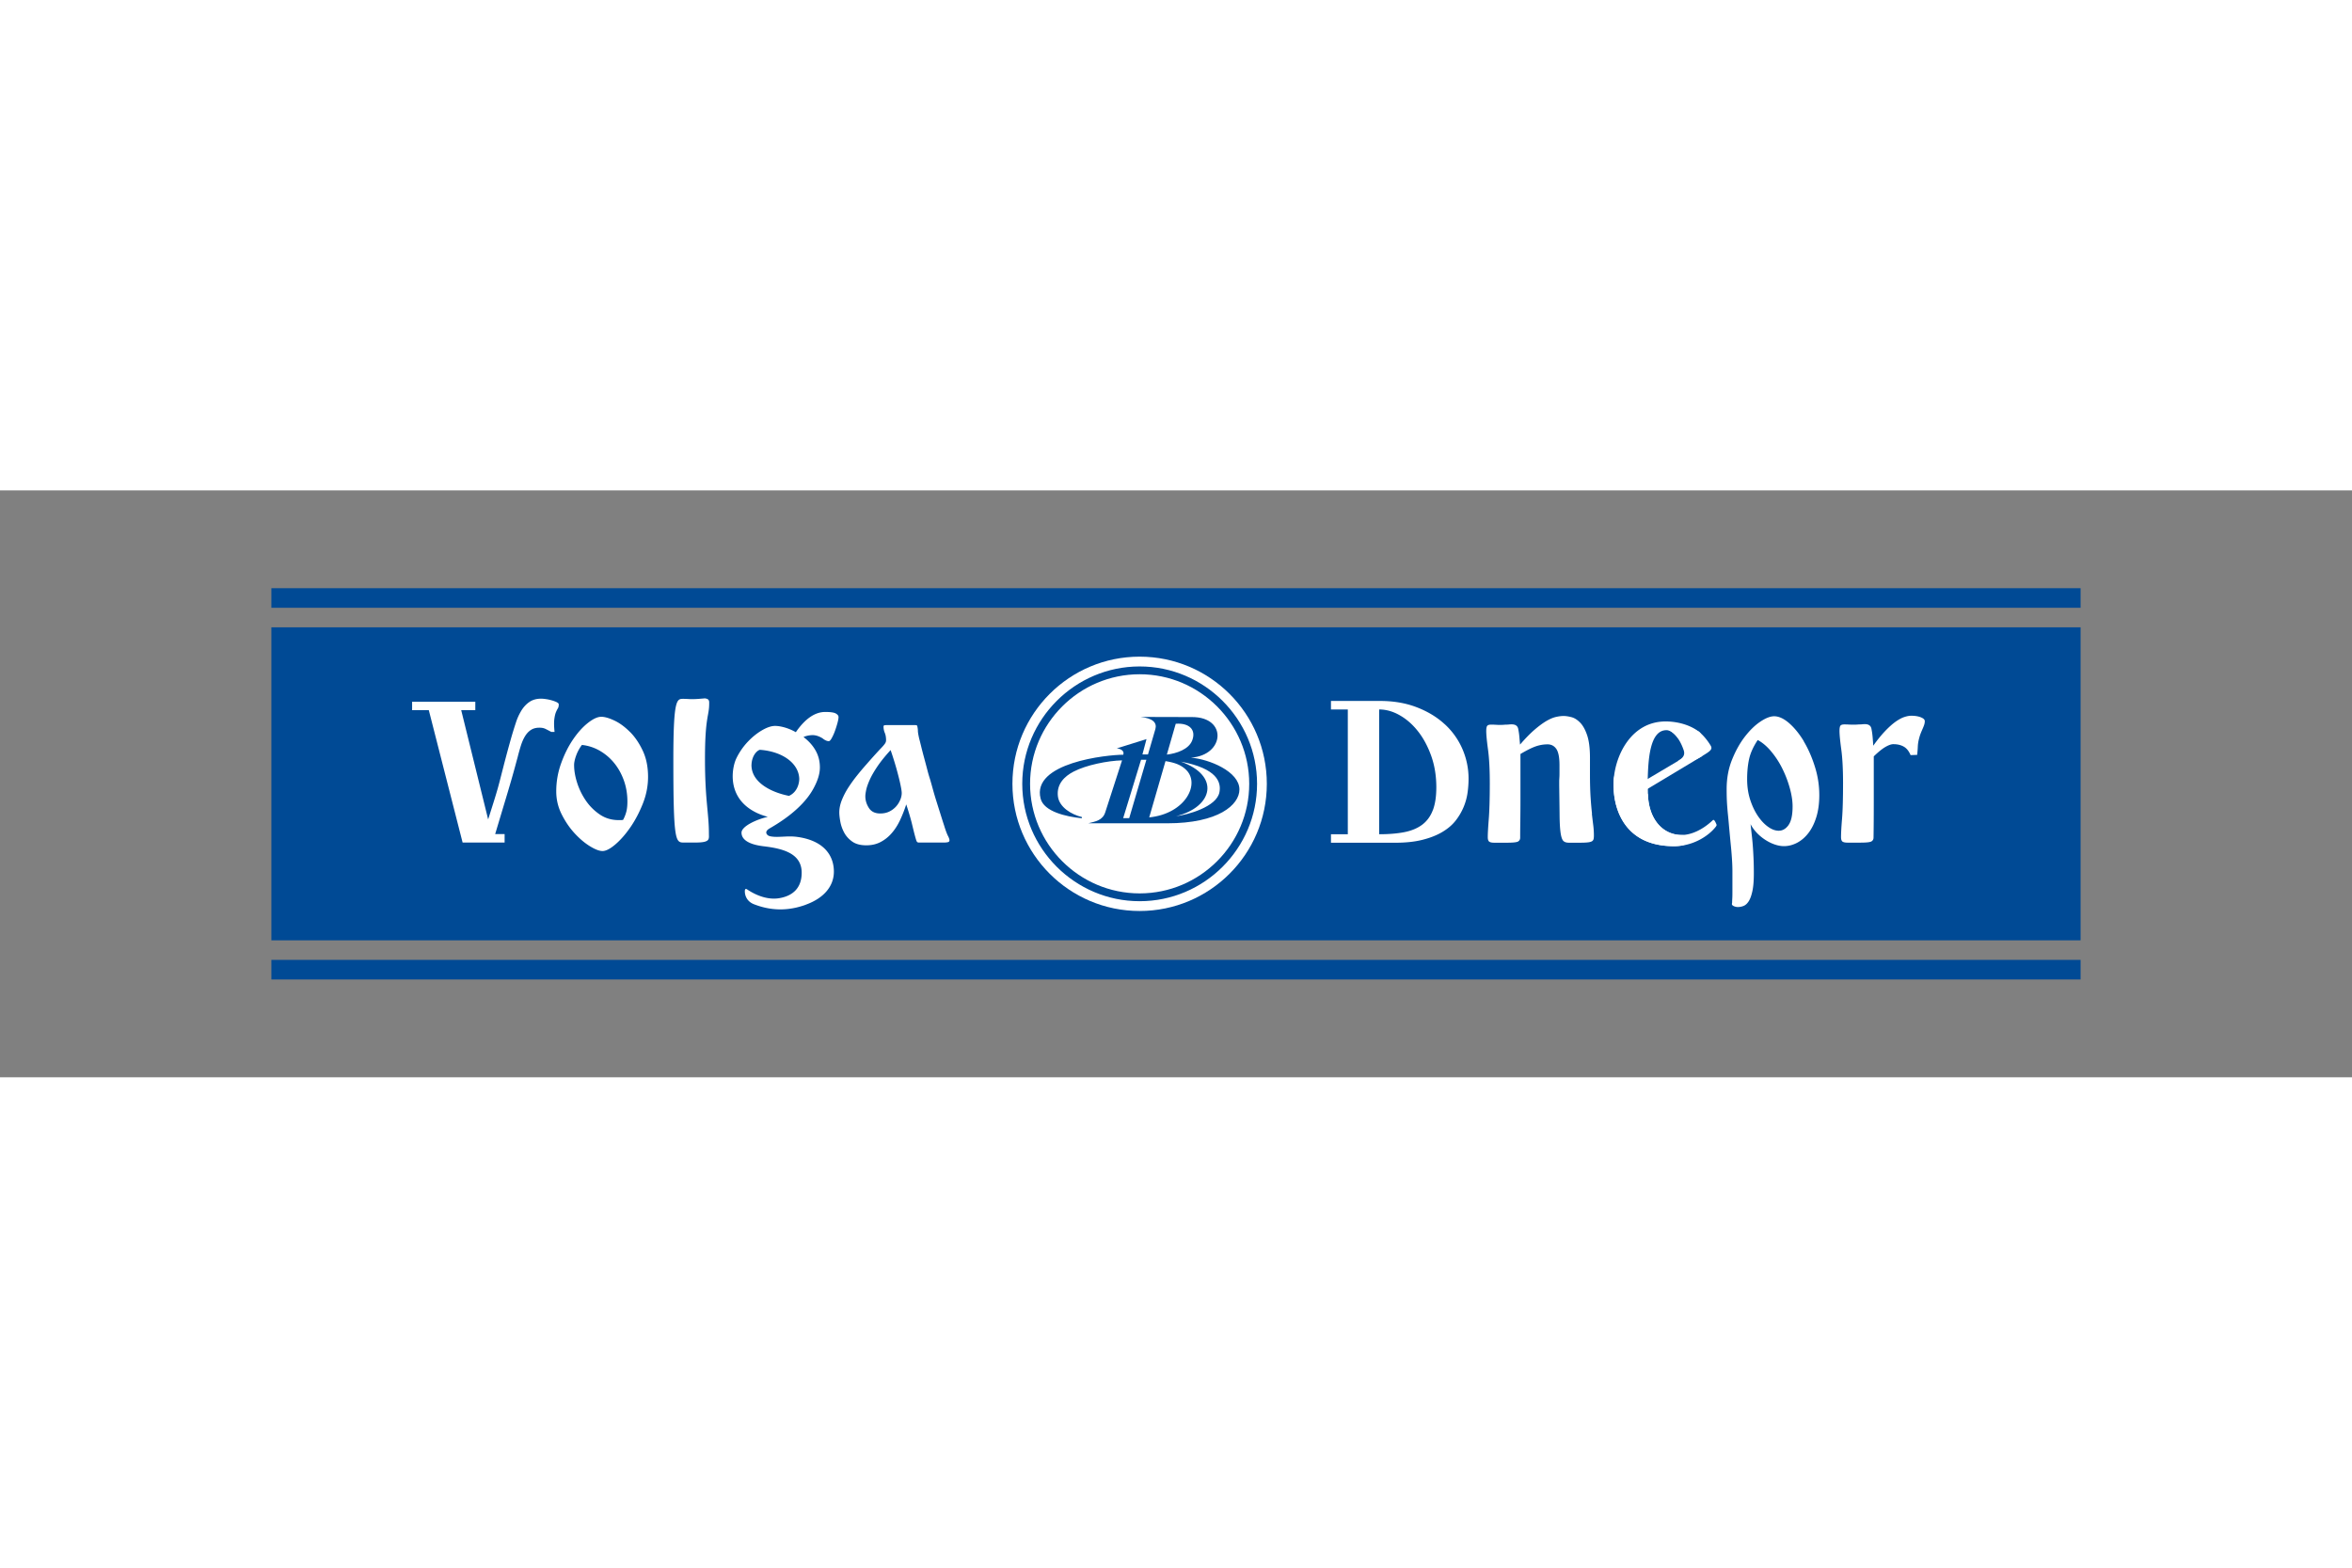 <svg xmlns="http://www.w3.org/2000/svg" height="800" width="1200" viewBox="-7.815 -2.817 67.733 16.905"><rect x="-7.815" y="-2.817" width="67.733" height="16.905" fill="#808080" stroke="none"/><path d="M0 10.143h52.102V1.127H0z" fill="#004a95"/><path d="M47.501 3.718c-.076-.029-.167-.044-.274-.044-.059 0-.126.012-.201.037-.075.024-.159.07-.252.135-.092.066-.192.155-.299.267-.107.112-.222.253-.344.424a9.857 9.857 0 00-.018-.248 2.132 2.132 0 00-.033-.234c-.015-.092-.078-.139-.19-.139a.572.572 0 00-.076.004c-.022.002-.044.004-.066.004a.74.74 0 00-.077.004 1.813 1.813 0 01-.117.003c-.039 0-.079-.001-.12-.003a1.907 1.907 0 00-.136-.004c-.054 0-.09.011-.11.033-.019.022-.029.074-.029.157 0.0.102.017.279.051.53.034.251.051.571.051.961 0 .448-.009.794-.029 1.037-.02.243-.029.419-.029.526 0 .068.015.112.044.132.029.019.076.029.139.029h.38c.17 0 .275-.012.314-.036.039-.024.059-.061.059-.109.005-.278.007-.624.007-1.038V4.844c.136-.132.25-.223.34-.274.09-.051.164-.077.223-.077.117 0 .217.023.299.07.083.046.149.128.198.245l.19-.007c.01-.097.016-.175.018-.234a1.073 1.073 0 01.025-.19c.019-.083.04-.151.062-.205a4.376 4.376 0 01.059-.139c.017-.039.03-.074.04-.105a.328.328 0 00.015-.099c0-.043-.038-.081-.113-.109m-7.859 2.219c.021.707.42 1.169.973 1.169.259 0 .592-.138.894-.425.036-.036.075.046.105.119.013.032-.005.052-.037.092-.197.241-.63.537-1.186.537-1.646 0-1.73-1.422-1.737-1.66a1.353 1.353 0 010-.238c.042-.715.988.378.988.406" fill="#fff"/><path d="M41.148 4.713c-.14 0-.287-.049-.497-.245-.169-.161-.28-.378-.476-.378-.477 0-.525.834-.539 1.436 0 .086.007.385.007.413.021.707.42 1.17.973 1.17.26 0 .386.322-.224.322-1.645 0-1.73-1.422-1.736-1.66a1.353 1.353 0 010-.238c.042-.715.504-1.695 1.498-1.695.336 0 .733.102.989.323.017.011.209.553.006.553" fill="#fff"/><path d="M41.209 4.833l-1.813 1.09-.127-.211 1.819-1.079z" fill="#fff"/><path d="M40.179 4.061c.216.087.378.272.492.603.047.137-.015.227-.165.31-.016.009.239-.043.243-.025.021.096.232.019.425-.096.261-.157.342-.208.273-.322-.169-.279-.353-.41-.353-.41s-.502-.21-.915-.06m3.513 2.761c-.078.109-.172.164-.284.164-.097 0-.199-.037-.305-.113-.107-.075-.205-.18-.295-.313-.09-.133-.164-.29-.222-.469-.058-.179-.087-.376-.087-.59 0-.218.019-.413.058-.586.039-.172.121-.353.247-.542.136.073.266.183.389.331a2.47 2.47 0 01.321.495c.09.182.161.368.214.56.053.192.08.368.08.527 0 .248-.039.426-.116.535m.44-2.412c-.129-.213-.27-.387-.422-.52-.153-.133-.297-.2-.433-.2-.111 0-.245.052-.4.157-.155.104-.304.25-.448.437-.143.187-.265.407-.367.662-.102.255-.153.535-.153.841 0 .126.002.241.007.346.005.104.014.217.025.338.013.121.026.263.04.425.015.163.034.365.058.608.01.107.018.216.025.327a5.053 5.053 0 01.011.313v.619c0 .077-.001.137-.004.178-.002.042-.004.073-.004.095 0 .022-.001.036-.004.044a.068.068 0 00-.003.018c0 .024.019.045.058.062a.287.287 0 00.116.025.448.448 0 00.164-.033c.055-.022.105-.068.149-.138.044-.07.078-.169.105-.295.027-.126.04-.296.04-.509 0-.141-.002-.269-.007-.386a12.278 12.278 0 00-.018-.338 7.589 7.589 0 00-.029-.327 44.076 44.076 0 01-.04-.361c.048.092.11.177.185.255.075.078.157.144.244.2.087.056.177.1.269.131.092.031.18.047.262.047.131 0 .258-.033.382-.098.124-.066.233-.16.327-.284.095-.124.17-.277.226-.459.056-.182.084-.392.084-.629 0-.277-.042-.551-.128-.822-.085-.272-.192-.514-.32-.728M33.448 6.393c-.066.175-.168.314-.303.417-.137.103-.307.175-.513.216-.206.041-.449.061-.73.061V3.493c.198 0 .396.055.592.167.196.111.372.265.528.464.156.198.282.435.38.709.097.274.146.575.146.901 0 .265-.033.484-.099.659m.338-2.477c-.221-.204-.49-.366-.805-.487-.315-.121-.667-.181-1.056-.181h-1.412v.245h.485v3.594h-.485v.245h1.85c.303 0 .566-.028.788-.085.222-.056.411-.131.569-.225.157-.093.285-.202.383-.327a1.685 1.685 0 00.23-.391 1.685 1.685 0 00.114-.414 2.966 2.966 0 00.029-.397c0-.303-.06-.591-.178-.863a2.104 2.104 0 00-.511-.715m4.244 2.582a9.926 9.926 0 01-.04-.46c-.012-.18-.019-.406-.019-.679V4.885c0-.277-.028-.496-.084-.657-.055-.161-.124-.281-.204-.361-.08-.08-.163-.132-.248-.153-.085-.022-.159-.033-.223-.033-.068 0-.144.01-.226.029-.083.019-.175.06-.278.12-.102.061-.215.145-.339.252-.124.107-.261.248-.412.423-.004-.053-.011-.123-.018-.208a2.044 2.044 0 00-.033-.237c-.015-.092-.078-.138-.19-.138a.586.586 0 00-.077.004c-.022.002-.044.004-.066.004a.748.748 0 00-.077.004 1.684 1.684 0 01-.117.004c-.039 0-.079-.001-.121-.004a1.881 1.881 0 00-.135-.004c-.054 0-.09.011-.109.033-.02.022-.03.074-.03.157 0 .102.017.279.051.529.034.251.051.57.051.96 0 .448-.01.793-.029 1.036-.019.243-.029.419-.029.526 0 .068.015.112.044.131.029.02.076.029.138.029h.379c.171 0 .275-.012.314-.036.039-.025.058-.061.058-.11 0-.136.001-.297.004-.481.002-.185.004-.382.004-.591V4.776c.18-.107.326-.18.438-.219a1.036 1.036 0 01.343-.059c.107 0 .191.044.252.132.06.087.091.243.091.467v.234c0 .053-.001.098-.004.135-.002.036-.004.069-.004.099v.116c.005.36.009.648.011.865.002.217.012.383.029.5.017.117.043.194.076.23.034.036.087.055.161.055h.343c.092 0 .165-.004.218-.011.054-.007.091-.02.114-.036a.108.108 0 00.04-.066.552.552 0 00.007-.098c0-.097-.006-.193-.018-.288a26.659 26.659 0 01-.04-.332M10.224 6.43a1.047 1.047 0 01-.095.243.3.3 0 01-.061.007h-.062c-.208 0-.391-.054-.55-.163a1.518 1.518 0 01-.402-.402 1.97 1.97 0 01-.25-.514c-.058-.183-.086-.352-.086-.507 0-.072.019-.163.058-.271a1.142 1.142 0 01.167-.308 1.289 1.289 0 01.514.167c.159.092.298.21.416.355.118.145.211.313.279.503.068.191.101.392.101.605 0 .111-.009.206-.029.286m.101-2.292c-.145-.145-.293-.254-.445-.326-.152-.072-.279-.109-.38-.109-.106 0-.234.059-.384.177-.15.118-.292.276-.427.474-.135.198-.25.427-.344.688a2.36 2.36 0 00-.141.811c0 .232.052.452.156.659.104.207.228.39.373.547.145.157.292.281.442.373.15.092.27.138.362.138.096 0 .219-.063.366-.188.147-.125.291-.288.431-.489.14-.201.26-.429.362-.684.102-.256.152-.514.152-.775 0-.285-.05-.536-.152-.753-.102-.217-.224-.398-.369-.543m-2.113-.858a1.039 1.039 0 00-.145-.052 1.173 1.173 0 00-.168-.035 1.02 1.02 0 00-.128-.012c-.136 0-.248.031-.339.093-.091.061-.168.144-.232.246a1.595 1.595 0 00-.159.348 11.961 11.961 0 00-.122.391 36.889 36.889 0 00-.136.49c-.036.137-.07.262-.098.374-.029.112-.056.218-.082.319-.025.101-.054.208-.086.325a15.339 15.339 0 01-.116.385c-.044.141-.098.31-.16.507l-.776-3.146h.406v-.243H4.053v.243h.481l.973 3.812h1.21v-.244h-.272c.112-.374.205-.683.278-.927a53.239 53.239 0 00.18-.605c.046-.16.083-.291.11-.391.027-.1.052-.193.076-.278a5.859 5.859 0 01.095-.342c.033-.104.072-.195.119-.272.046-.077.102-.138.168-.182.066-.044.148-.067.249-.067.07 0 .127.012.174.035.046.023.102.052.168.087h.093c-.016-.162-.018-.286-.006-.371.011-.085.027-.151.046-.197a.835.835 0 01.055-.11c.018-.027.026-.066.026-.116 0-.023-.021-.044-.064-.064m9.896 2.818a.658.658 0 01-.123.193.638.638 0 01-.193.142c-.075.036-.161.054-.258.054-.15 0-.259-.053-.327-.16-.068-.107-.102-.218-.102-.335 0-.044.008-.105.025-.185.017-.08.051-.177.102-.291.051-.114.125-.242.222-.386.097-.143.223-.299.379-.469a9.699 9.699 0 01.109.335c.039.126.074.25.105.371.032.121.058.231.077.328.02.097.029.165.029.204 0 .063-.015.13-.044.2m1.259.717a17.959 17.959 0 01-.087-.273 182.839 182.839 0 01-.124-.393 10.22 10.22 0 01-.116-.393 12.859 12.859 0 00-.073-.258 4.252 4.252 0 01-.08-.277 37.467 37.467 0 00-.091-.342 12.641 12.641 0 01-.084-.324 10.013 10.013 0 00-.058-.229c-.024-.107-.036-.178-.036-.214a.648.648 0 00-.015-.128c-.005-.024-.013-.037-.025-.04a.391.391 0 00-.061-.004h-.743c-.053 0-.091.001-.113.004-.022.002-.033.016-.033.04a.465.465 0 00.037.182c.024.058.036.128.036.211 0 .034-.011.067-.033.098-.021.031-.057.073-.105.123-.049.051-.108.115-.179.193a25.203 25.203 0 00-.258.291 7.511 7.511 0 00-.251.298 4.274 4.274 0 00-.252.346 2.135 2.135 0 00-.193.367c-.051.126-.076.248-.076.364 0 .068.01.155.029.262a1.08 1.08 0 00.109.313c.054.102.131.189.233.262.102.073.237.109.407.109.15 0 .285-.03.404-.091a1.073 1.073 0 00.32-.251c.095-.107.176-.232.244-.375a3.855 3.855 0 00.182-.462c.073.223.126.405.161.545.034.141.061.253.083.335.022.083.039.14.051.172.012.031.033.047.062.047h.742a.443.443 0 00.102-.011c.029-.007.044-.025.044-.054 0-.029-.015-.072-.044-.127-.029-.056-.068-.161-.116-.317m-7.506.509c-.227 0-.286-.089-.286-2.372 0-1.767.098-1.767.286-1.767.09 0 .173.009.256.009.098 0 .211-.009.309-.018.03 0 .052-.009.083 0 .106.018.098.089.098.142 0 .374-.121.374-.121 1.599 0 1.19.113 1.554.113 2.149 0 .16.045.258-.385.258zm1.965-2.241c.008-.245.143-.402.24-.43.666.048 1.122.397 1.135.836 0 .097-.037.374-.295.491-.474-.092-1.089-.37-1.081-.897m1.562 4.032c.531-.191.811-.539.811-.953 0-.437-.256-.873-1.007-.993-.242-.038-.363-.013-.626-.008-.107 0-.186-.009-.236-.028-.054-.02-.15-.114.011-.211.143-.087.915-.507 1.264-1.143.122-.221.191-.424.191-.618 0-.181-.042-.344-.125-.49-.083-.146-.199-.274-.347-.386a.651.651 0 01.153-.045.75.75 0 01.104-.01.475.475 0 01.167.031c.055.021.102.045.139.073.06.046.116.07.167.07.023 0 .051-.029.083-.087a1.337 1.337 0 00.091-.202 2.767 2.767 0 00.073-.229c.021-.076.032-.135.032-.177 0-.037-.025-.071-.077-.101-.051-.03-.153-.045-.305-.045-.297 0-.579.194-.848.583a1.458 1.458 0 00-.319-.136c-.107-.03-.199-.045-.278-.045-.107 0-.232.042-.375.125-.143.083-.28.193-.41.33a1.912 1.912 0 00-.327.472c-.088.178-.159.532-.062.862.159.544.668.753.965.83-.309.068-.758.268-.758.456 0 .133.096.326.633.391.537.064 1.1.195 1.1.762 0 .436-.251.67-.654.735-.296.047-.619-.056-.913-.251-.013-.009-.067-.048-.07.043-.003.109.044.296.262.381.621.243 1.135.144 1.492.015" fill="#fff"/><path d="M0 10.706h52.102v.564H0zM0 0h52.102v.564H0z" fill="#004a95" fill-rule="evenodd"/><path d="M25.004 1.972c2.023 0 3.663 1.64 3.663 3.663 0 2.022-1.64 3.663-3.663 3.663-2.022 0-3.663-1.64-3.663-3.663 0-2.023 1.64-3.663 3.663-3.663" fill="#fff" fill-rule="evenodd"/><path d="M25.005 9.016c1.862 0 3.381-1.519 3.381-3.381 0-1.862-1.519-3.381-3.381-3.381-1.862 0-3.381 1.519-3.381 3.381 0 1.862 1.519 3.381 3.381 3.381m-0-.225c1.737 0 3.155-1.417 3.155-3.156 0-1.738-1.418-3.156-3.155-3.156-1.738 0-3.156 1.417-3.156 3.156 0 1.738 1.417 3.156 3.156 3.156" fill="#004a95" fill-rule="evenodd"/><path d="M24.534 4.795c.039-.121-.096-.174-.188-.181l.856-.267-.117.441h.16l.213-.732c.046-.167-.05-.309-.43-.348l1.489.004c1.02 0 .938 1.102-.035 1.169.522.043 1.396.398 1.396.917 0 .444-.608.974-2.079.974h-2.274c.206-.053.416-.082.49-.32l.483-1.493c-.419.011-1.034.135-1.396.324-.267.138-.491.362-.452.707.036.32.398.533.69.601v.036c-.455-.046-1.091-.192-1.187-.565-.27-1.038 1.919-1.265 2.381-1.265m1.983-.409c-.099.253-.448.373-.729.405l.256-.888c.394-.029.593.177.473.483m.786 1.486c-.075.426-.932.658-1.248.693 1.063-.263 1.283-1.166.135-1.571 1.052.196 1.166.597 1.113.878m-.985-.665c.458.398.018 1.287-1.038 1.393l.469-1.621c.288.046.441.114.569.228m-1.788 1.415l.515-1.681h.153l-.494 1.681z" fill="#004a95" fill-rule="evenodd"/></svg>